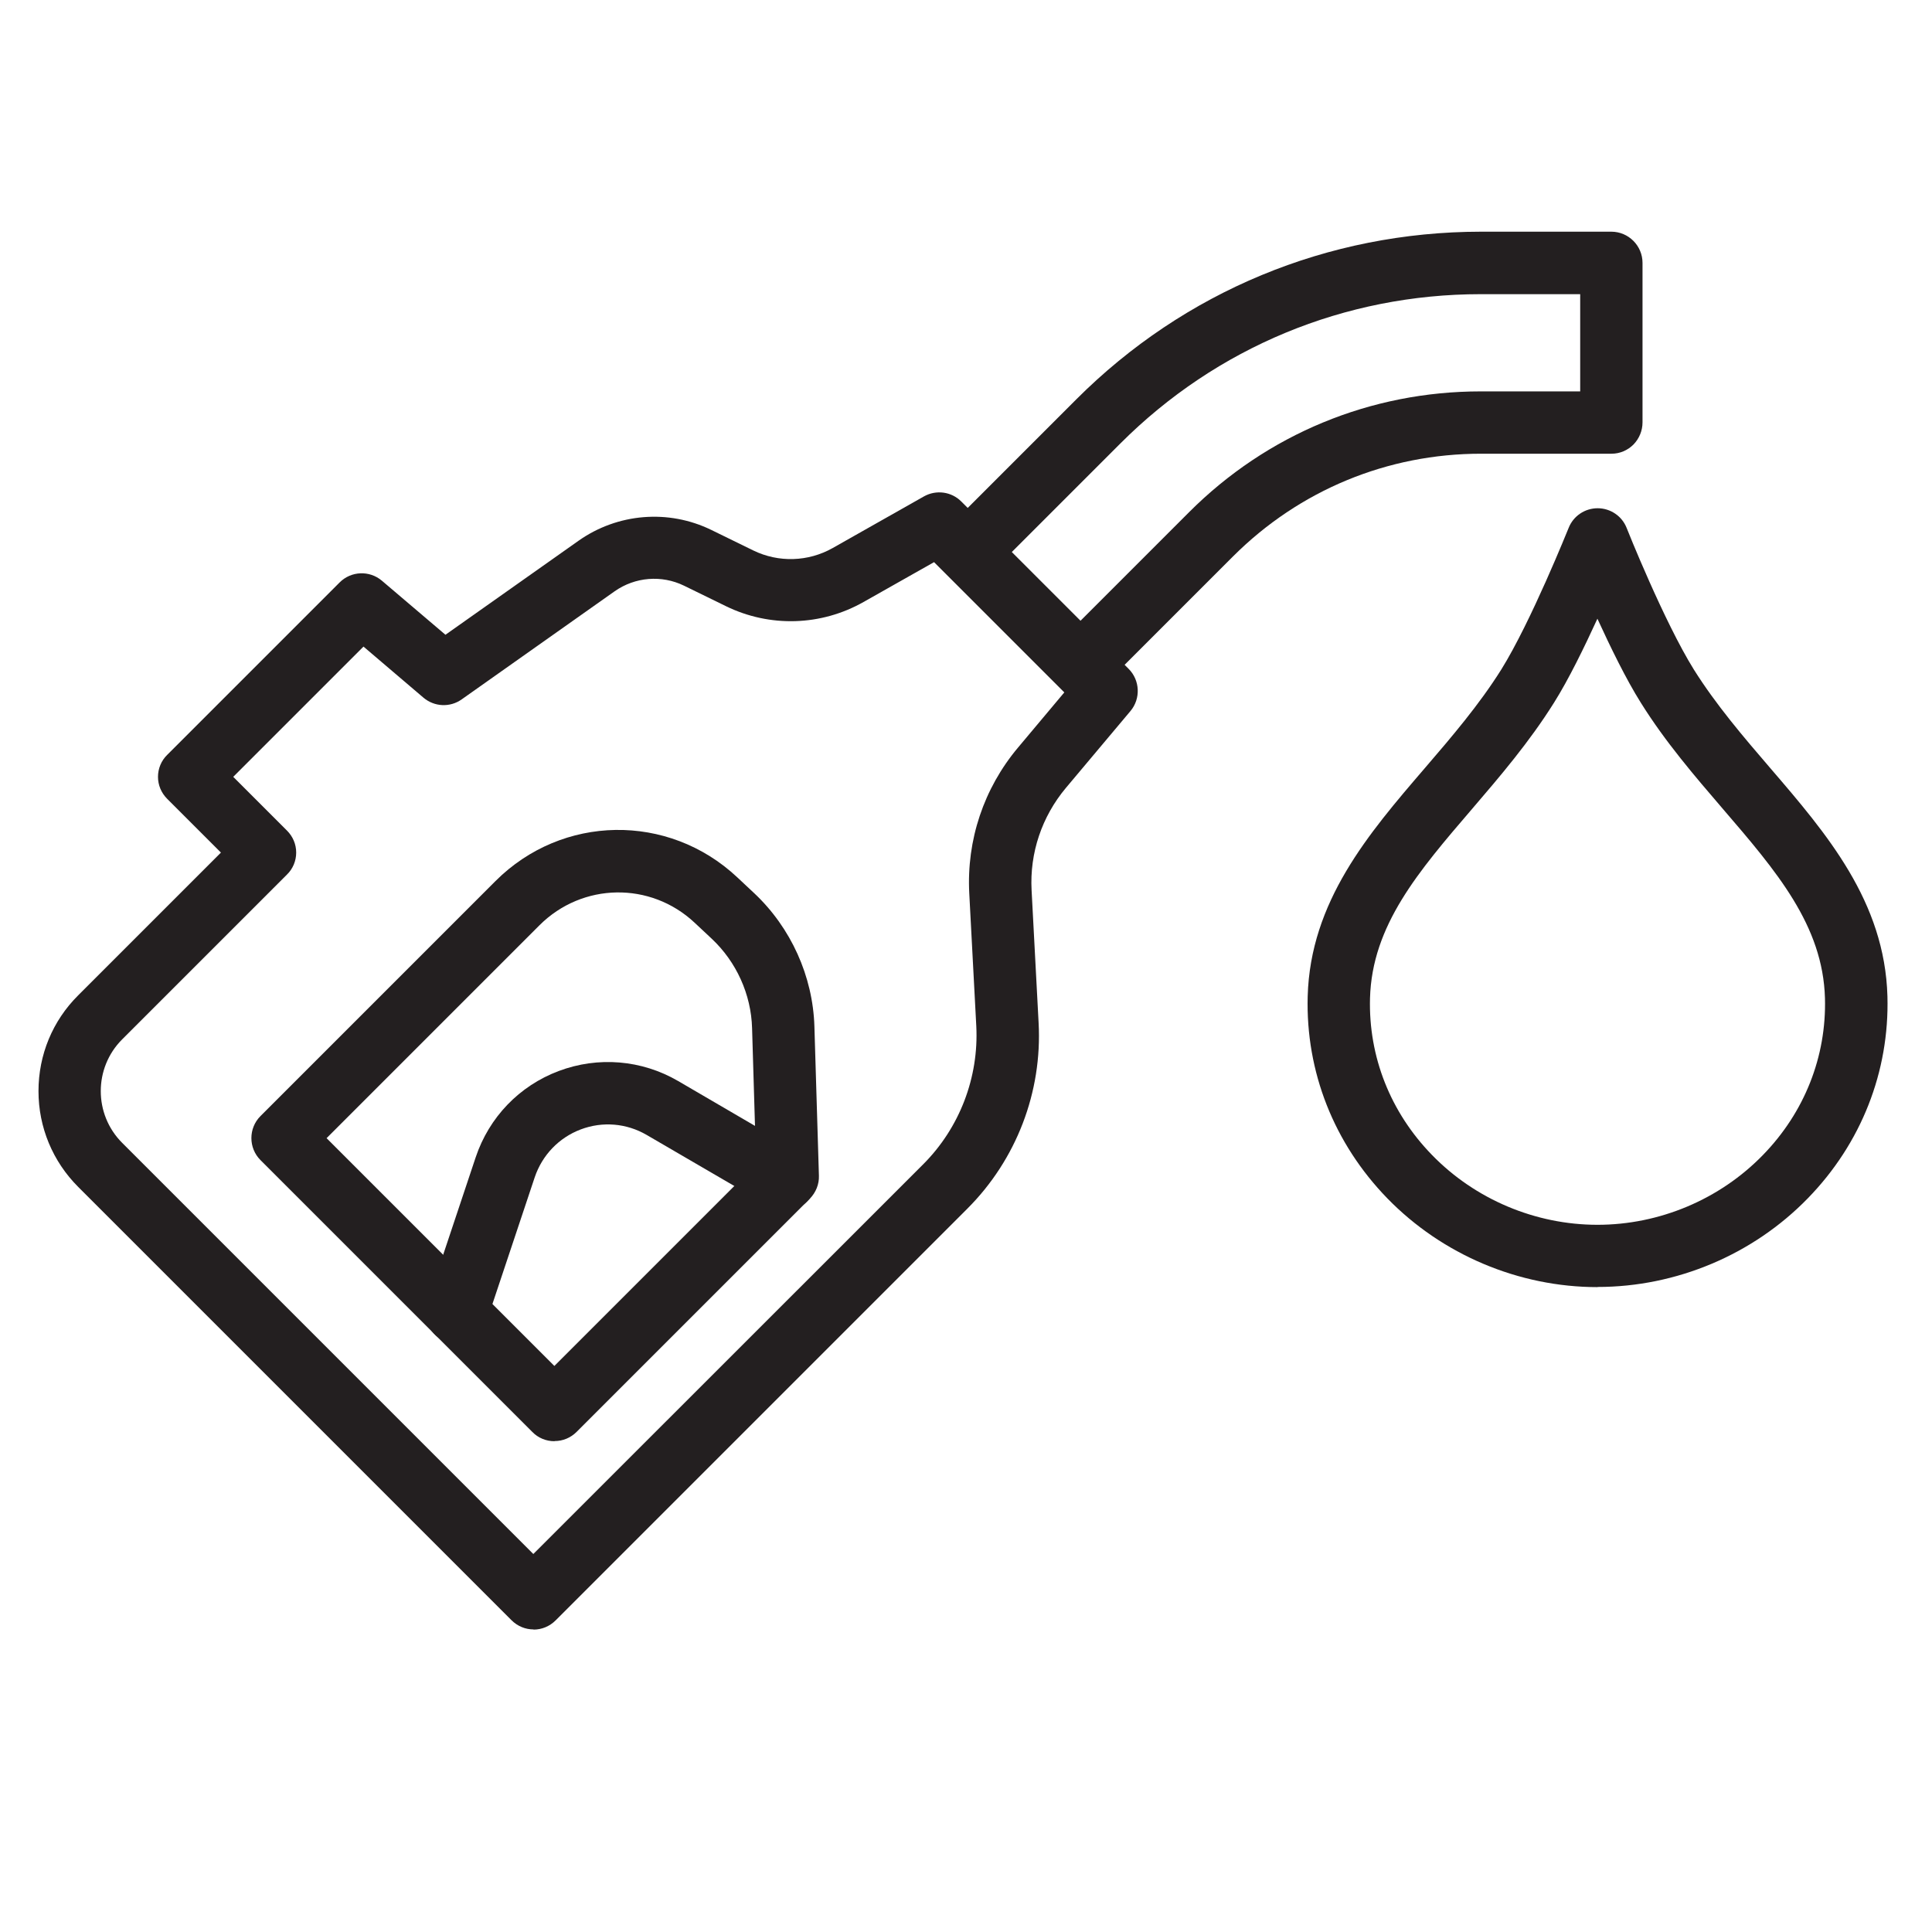 <?xml version="1.0" encoding="UTF-8"?>
<svg xmlns="http://www.w3.org/2000/svg" id="Layer_1" data-name="Layer 1" viewBox="0 0 124 124">
  <defs>
    <style>
      .cls-1 {
        fill: #231f20;
      }
    </style>
  </defs>
  <g>
    <path class="cls-1" d="M34.24,104.58c-.51,0-1.02-.2-1.41-.59l-27.81-27.81c-1.64-1.64-2.55-3.83-2.55-6.15s.9-4.51,2.55-6.15l9.16-9.16-3.45-3.45c-.38-.38-.59-.88-.59-1.41s.21-1.04.59-1.41l11.07-11.07c.74-.74,1.92-.78,2.71-.11l4.08,3.47,8.55-6.04c2.5-1.76,5.76-2.03,8.51-.69l2.7,1.32c1.62.79,3.53.73,5.1-.16l5.85-3.31c.78-.44,1.77-.31,2.4.33l10.74,10.74c.73.73.78,1.91.12,2.7l-4.15,4.94c-1.54,1.84-2.33,4.17-2.2,6.57l.45,8.51c.24,4.44-1.43,8.78-4.57,11.92l-26.43,26.43c-.39.39-.9.59-1.41.59ZM14.97,49.86l3.45,3.45c.38.38.59.88.59,1.41s-.21,1.04-.59,1.41l-10.58,10.58c-1.83,1.83-1.83,4.81,0,6.64l26.39,26.39,25.02-25.01c2.34-2.34,3.58-5.58,3.41-8.88l-.45-8.51c-.18-3.42.93-6.74,3.13-9.36l2.97-3.54-8.36-8.36-4.53,2.56c-2.72,1.54-6.01,1.64-8.82.27l-2.7-1.32c-1.44-.7-3.14-.56-4.45.36l-9.82,6.94c-.75.53-1.75.48-2.45-.11l-3.85-3.28-8.35,8.35Z"></path>
    <path class="cls-1" d="M35.58,92.5c-.53,0-1.04-.21-1.41-.59l-17.45-17.45c-.78-.78-.78-2.05,0-2.83l15.08-15.08c4.28-4.28,11.09-4.39,15.51-.25l1.1,1.03c2.35,2.21,3.76,5.32,3.86,8.54l.29,9.59c.02.55-.2,1.08-.58,1.47l-14.97,14.97c-.38.38-.88.59-1.41.59ZM20.96,73.05l14.62,14.62,12.95-12.95-.26-8.73c-.06-2.17-1.01-4.26-2.59-5.74l-1.1-1.03c-2.83-2.65-7.2-2.58-9.95.16l-13.67,13.67Z"></path>
    <path class="cls-1" d="M29.31,86.23c-.21,0-.42-.03-.63-.1-1.05-.35-1.61-1.48-1.26-2.53l3.11-9.32c.86-2.57,2.8-4.59,5.33-5.54,2.53-.95,5.32-.72,7.66.64l7.83,4.57c.62.34,1.04,1,1.04,1.75,0,1.1-.89,2-2,2h0c-.35,0-.7-.09-1.01-.27l-7.88-4.59c-1.29-.75-2.83-.88-4.23-.35-1.4.53-2.47,1.65-2.95,3.07l-3.11,9.32c-.28.84-1.06,1.37-1.9,1.37Z"></path>
    <path class="cls-1" d="M70.77,44.08l-2.83-2.83,8.38-8.38c5-5,11.65-7.75,18.72-7.75h6.38v-6.24s-6.38,0-6.38,0c-8.74,0-16.96,3.41-23.13,9.58l-8.38,8.38-2.83-2.83,8.38-8.38c6.93-6.93,16.15-10.75,25.96-10.76h8.38c1.1,0,2,.9,2,2v10.24c0,.53-.21,1.04-.58,1.42-.38.38-.88.59-1.41.59h-8.38c-6,0-11.65,2.34-15.9,6.58l-8.38,8.38Z"></path>
  </g>
  <path class="cls-1" d="M102.53,82.61c-5.05,0-9.97-2.08-13.49-5.7-3.43-3.53-5.24-8.13-5.11-12.96.17-6.09,3.9-10.44,7.51-14.64,1.72-2,3.49-4.07,4.91-6.33,1.92-3.08,4.3-9.04,4.33-9.1.3-.76,1.04-1.26,1.86-1.26s1.56.5,1.86,1.26c.02.06,2.4,6.02,4.32,9.1,1.42,2.26,3.19,4.33,4.91,6.33,3.61,4.2,7.34,8.55,7.51,14.64h0c.13,4.83-1.68,9.44-5.11,12.96-3.52,3.62-8.44,5.69-13.49,5.69ZM102.53,39.7c-.84,1.83-1.84,3.89-2.79,5.4-1.58,2.52-3.45,4.71-5.26,6.82-3.44,4.01-6.42,7.47-6.55,12.15-.1,3.75,1.31,7.32,3.98,10.06,2.77,2.85,6.64,4.48,10.62,4.48s7.85-1.63,10.62-4.48c2.67-2.74,4.08-6.32,3.98-10.06h0c-.13-4.67-3.1-8.14-6.55-12.15-1.81-2.11-3.69-4.29-5.27-6.82-.95-1.51-1.95-3.57-2.79-5.4Z"></path>
</svg>
